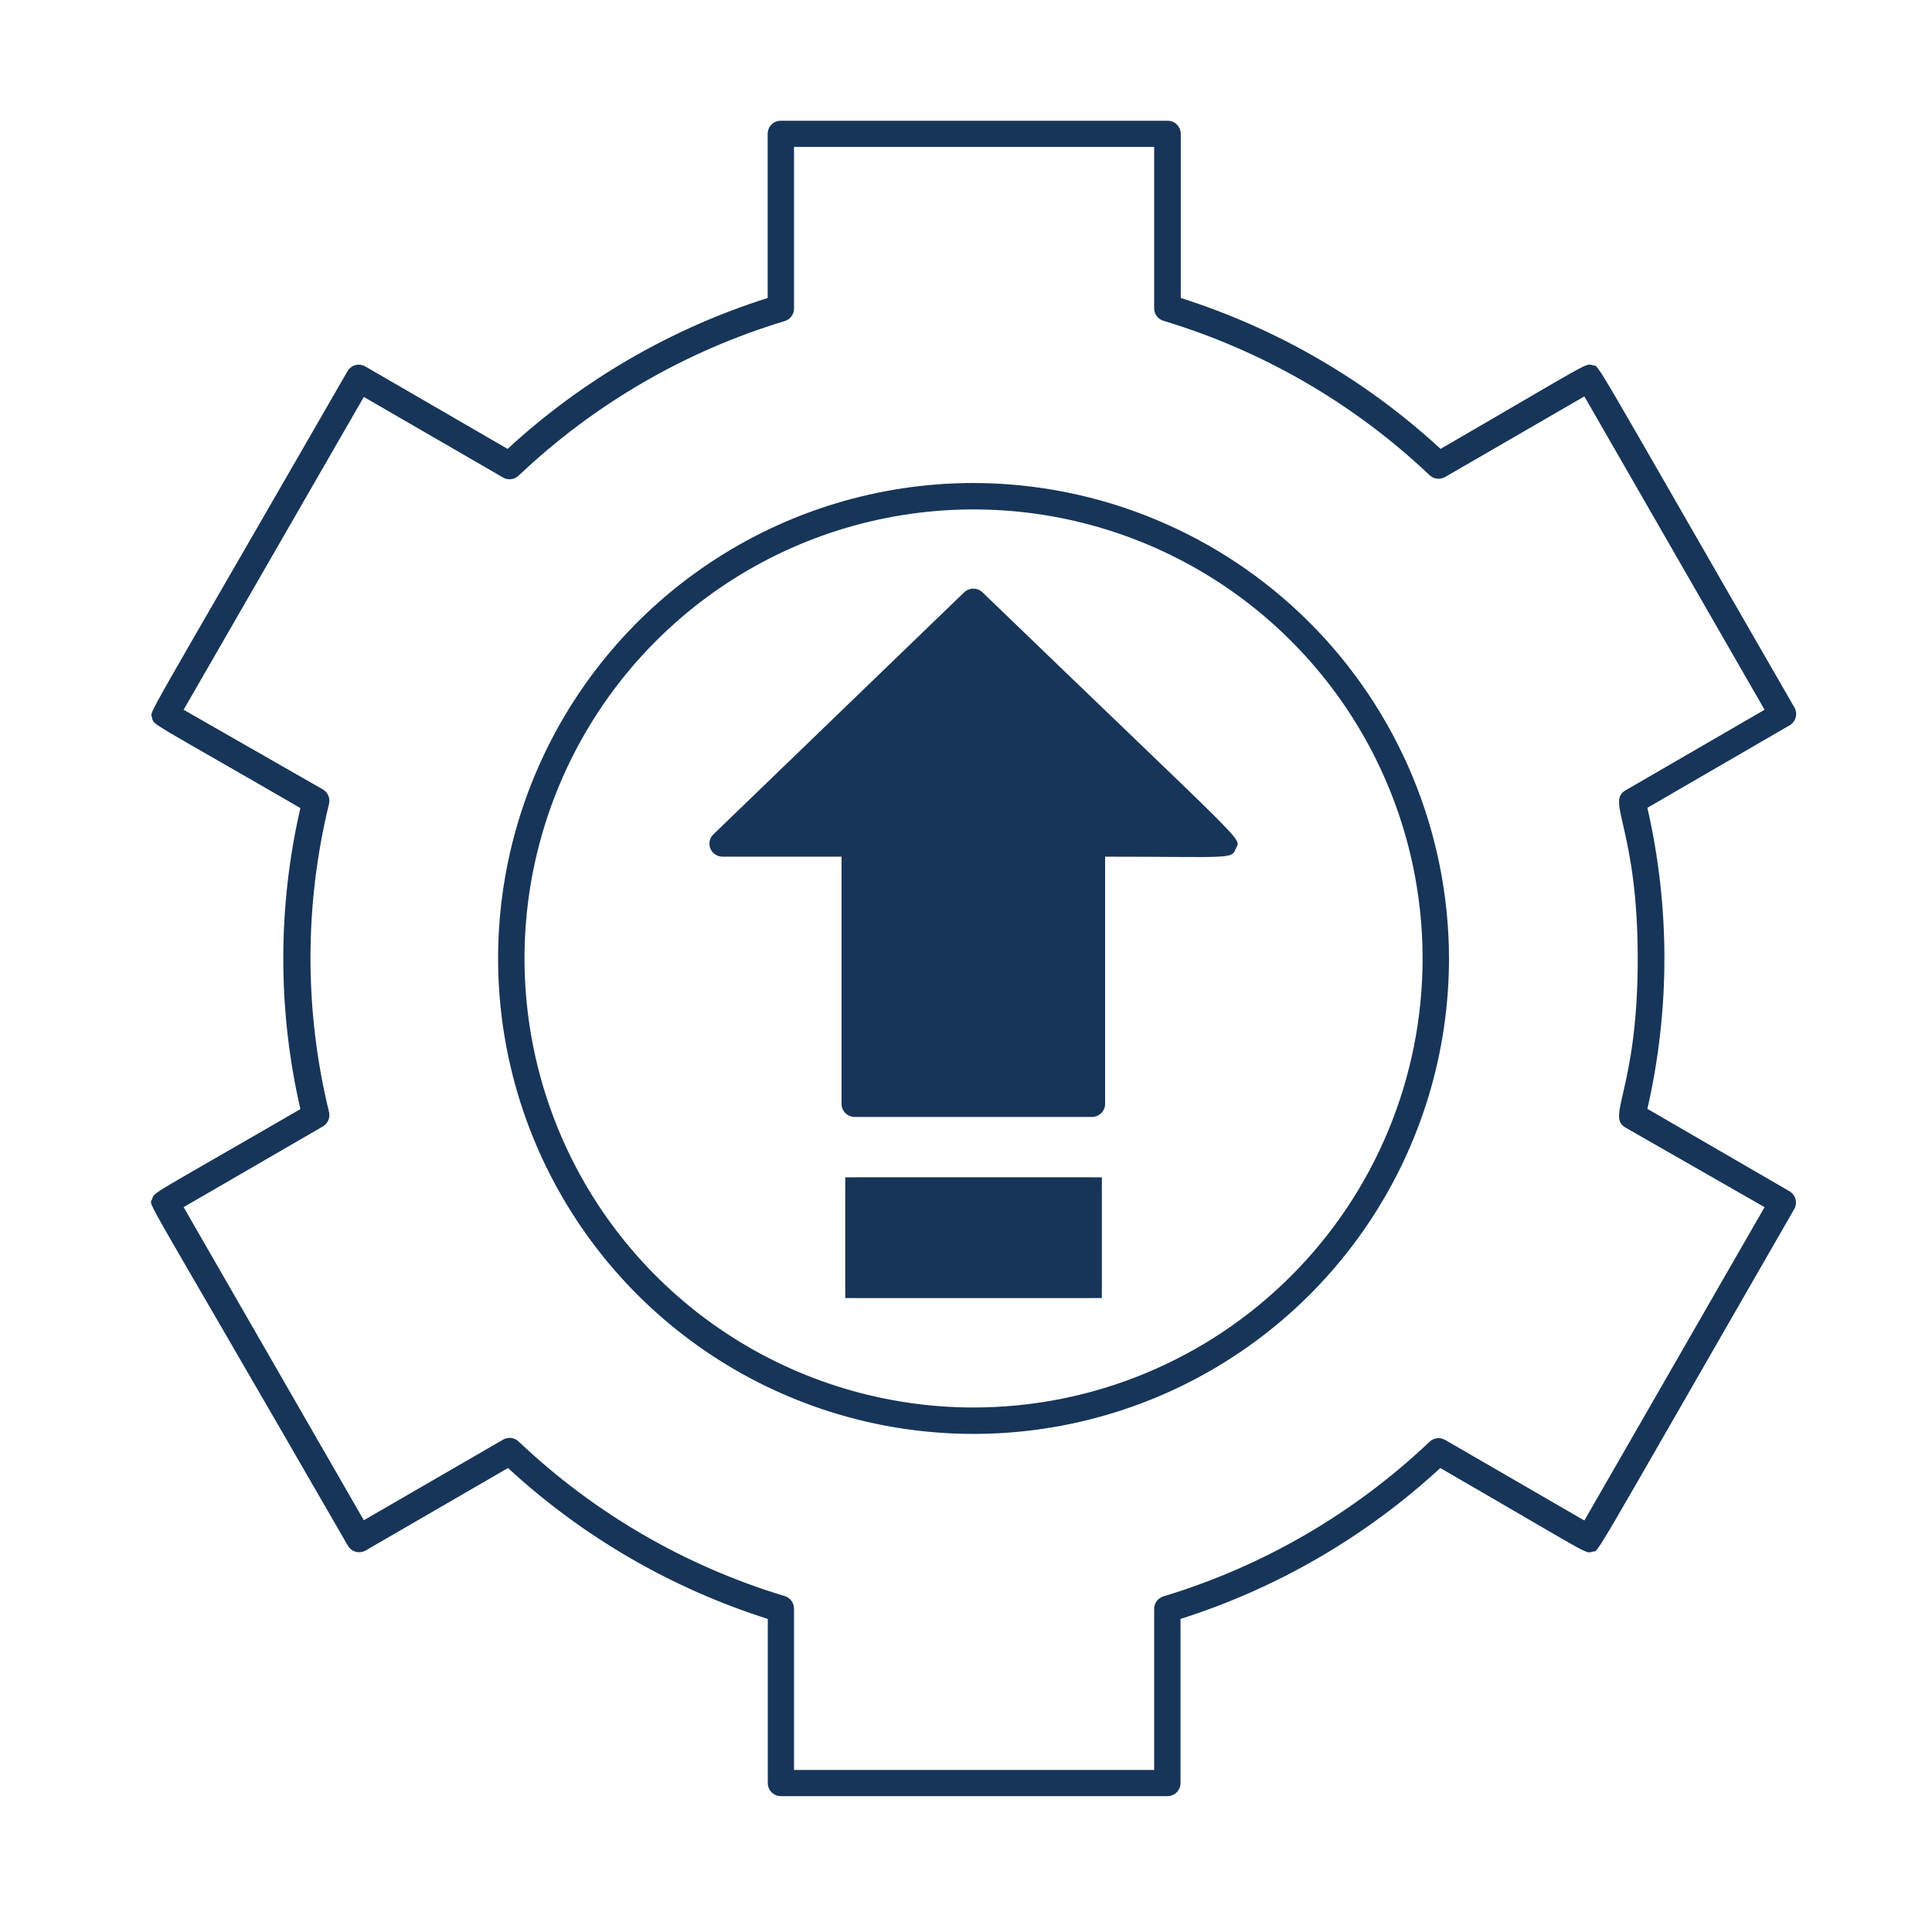 <svg width="128" height="128" viewBox="0 0 128 128" fill="none" xmlns="http://www.w3.org/2000/svg">
<path d="M118.55 78.919L109.144 73.464C110.647 66.901 110.647 60.082 109.144 53.519L118.55 48.064C118.652 48.008 118.741 47.932 118.814 47.841C118.886 47.749 118.939 47.644 118.969 47.532C119 47.419 119.008 47.301 118.992 47.186C118.976 47.07 118.938 46.959 118.878 46.859C104.968 22.742 106.032 24.338 105.522 24.199C105.012 24.06 105.522 23.895 95.442 29.74C90.502 25.186 84.626 21.773 78.23 19.742V8.867C78.23 8.637 78.138 8.417 77.976 8.254C77.814 8.091 77.594 8 77.365 8H51.724C51.495 8 51.275 8.091 51.113 8.254C50.951 8.417 50.86 8.637 50.86 8.867V19.742C44.457 21.77 38.575 25.183 33.63 29.74L24.216 24.286C24.117 24.226 24.006 24.186 23.891 24.17C23.776 24.154 23.66 24.16 23.547 24.191C23.435 24.22 23.33 24.273 23.239 24.344C23.147 24.416 23.071 24.505 23.014 24.607C9.105 48.758 9.969 47.023 10.073 47.544C10.177 48.064 9.805 47.691 19.902 53.536C18.391 60.098 18.391 66.919 19.902 73.481C9.753 79.361 10.246 78.945 10.073 79.456C9.9 79.968 9.027 78.095 23.04 102.393C23.097 102.495 23.173 102.584 23.265 102.656C23.356 102.727 23.461 102.78 23.573 102.81C23.685 102.839 23.802 102.846 23.917 102.83C24.032 102.814 24.143 102.774 24.242 102.714L33.656 97.26C38.596 101.814 44.471 105.228 50.868 107.258V118.133C50.868 118.363 50.959 118.583 51.122 118.746C51.284 118.909 51.504 119 51.733 119H77.348C77.577 119 77.797 118.909 77.959 118.746C78.121 118.583 78.212 118.363 78.212 118.133V107.258C84.609 105.228 90.484 101.814 95.424 97.26C105.608 103.156 105.003 102.94 105.504 102.801C106.006 102.662 104.873 104.423 118.861 80.124C118.921 80.025 118.961 79.915 118.978 79.8C118.995 79.685 118.988 79.568 118.959 79.455C118.93 79.343 118.879 79.237 118.809 79.145C118.738 79.053 118.65 78.976 118.55 78.919ZM104.968 100.737L95.753 95.404C95.59 95.306 95.398 95.264 95.209 95.286C95.02 95.308 94.844 95.392 94.707 95.525C89.711 100.264 83.681 103.768 77.097 105.758C76.91 105.811 76.746 105.925 76.632 106.082C76.517 106.239 76.459 106.431 76.466 106.625V117.266H52.606V106.608C52.613 106.413 52.555 106.222 52.44 106.065C52.326 105.907 52.162 105.793 51.975 105.741C45.391 103.751 39.361 100.247 34.365 95.508C34.228 95.375 34.052 95.291 33.863 95.269C33.674 95.247 33.483 95.288 33.319 95.386L24.104 100.72L12.165 79.977L21.381 74.635C21.547 74.541 21.677 74.395 21.753 74.22C21.828 74.044 21.843 73.849 21.796 73.663C20.162 66.963 20.162 59.967 21.796 53.267C21.843 53.082 21.828 52.886 21.753 52.711C21.677 52.535 21.547 52.389 21.381 52.296L12.165 47.023L24.104 26.298L33.319 31.631C33.483 31.729 33.674 31.77 33.863 31.748C34.052 31.726 34.228 31.642 34.365 31.509C39.361 26.77 45.391 23.267 51.975 21.277C52.162 21.224 52.326 21.11 52.44 20.953C52.555 20.796 52.613 20.604 52.606 20.41V9.734H76.466V20.392C76.459 20.587 76.517 20.778 76.632 20.936C76.746 21.093 76.91 21.207 77.097 21.259C83.679 23.244 89.709 26.742 94.707 31.475C94.844 31.608 95.02 31.692 95.209 31.714C95.398 31.736 95.59 31.694 95.753 31.596L104.968 26.263L116.907 47.023L107.691 52.365C106.386 53.12 108.504 54.863 108.504 63.535C108.504 72.207 106.386 73.941 107.691 74.704L116.907 79.977L104.968 100.737Z" fill="#173559"/>
<path d="M65.105 39.255C65.024 39.174 64.928 39.11 64.821 39.066C64.715 39.023 64.601 39 64.485 39C64.37 39 64.256 39.023 64.15 39.066C64.043 39.11 63.947 39.174 63.865 39.255L47.277 55.265C47.147 55.385 47.058 55.54 47.02 55.711C46.982 55.882 46.998 56.06 47.065 56.222C47.133 56.384 47.248 56.522 47.397 56.617C47.545 56.713 47.719 56.761 47.897 56.757H55.755V73.138C55.755 73.367 55.846 73.586 56.01 73.748C56.174 73.909 56.396 74 56.628 74H72.343C72.575 74 72.797 73.909 72.961 73.748C73.124 73.586 73.216 73.367 73.216 73.138V56.757C81.668 56.757 81.572 56.955 81.886 56.205C82.201 55.455 83.065 56.584 65.105 39.255ZM72.343 55.032C72.112 55.032 71.89 55.123 71.726 55.285C71.562 55.447 71.47 55.666 71.47 55.895V72.276H57.501V55.895C57.501 55.666 57.409 55.447 57.245 55.285C57.081 55.123 56.859 55.032 56.628 55.032H50.079L64.485 41.117L78.891 55.032H72.343Z" fill="#173559"/>
<path d="M64.5 32C58.27 32 52.18 33.847 46.999 37.309C41.819 40.77 37.782 45.69 35.398 51.446C33.014 57.201 32.39 63.535 33.605 69.645C34.821 75.756 37.821 81.368 42.226 85.774C46.632 90.179 52.244 93.179 58.355 94.395C64.465 95.61 70.799 94.986 76.555 92.602C82.31 90.218 87.23 86.181 90.691 81C94.153 75.82 96 69.73 96 63.5C95.986 55.15 92.663 47.146 86.758 41.242C80.854 35.337 72.85 32.014 64.5 32ZM64.5 93.25C58.616 93.25 52.864 91.505 47.972 88.236C43.079 84.967 39.266 80.321 37.015 74.885C34.763 69.449 34.174 63.467 35.322 57.696C36.47 51.925 39.303 46.624 43.464 42.464C47.624 38.303 52.925 35.469 58.696 34.322C64.467 33.174 70.449 33.763 75.885 36.015C81.321 38.266 85.967 42.079 89.236 46.972C92.505 51.864 94.25 57.616 94.25 63.5C94.25 71.39 91.116 78.957 85.536 84.536C79.957 90.116 72.39 93.25 64.5 93.25Z" fill="#173559"/>
<path d="M72.15 78H56.85C56.625 78 56.408 78.094 56.249 78.26C56.09 78.427 56 78.653 56 78.889V85.111C56 85.347 56.09 85.573 56.249 85.74C56.408 85.906 56.625 86 56.85 86H72.15C72.375 86 72.592 85.906 72.751 85.74C72.91 85.573 73 85.347 73 85.111V78.889C73 78.653 72.91 78.427 72.751 78.26C72.592 78.094 72.375 78 72.15 78ZM71.3 84.222H57.7V79.778H71.3V84.222Z" fill="#FDCF33"/>
<path d="M64.5 40L80.522 55.75H48.478L64.5 40Z" fill="#173559"/>
<rect x="57" y="54" width="15" height="19" fill="#173559"/>
<rect x="56" y="78" width="17" height="8" fill="#173559"/>
</svg>
